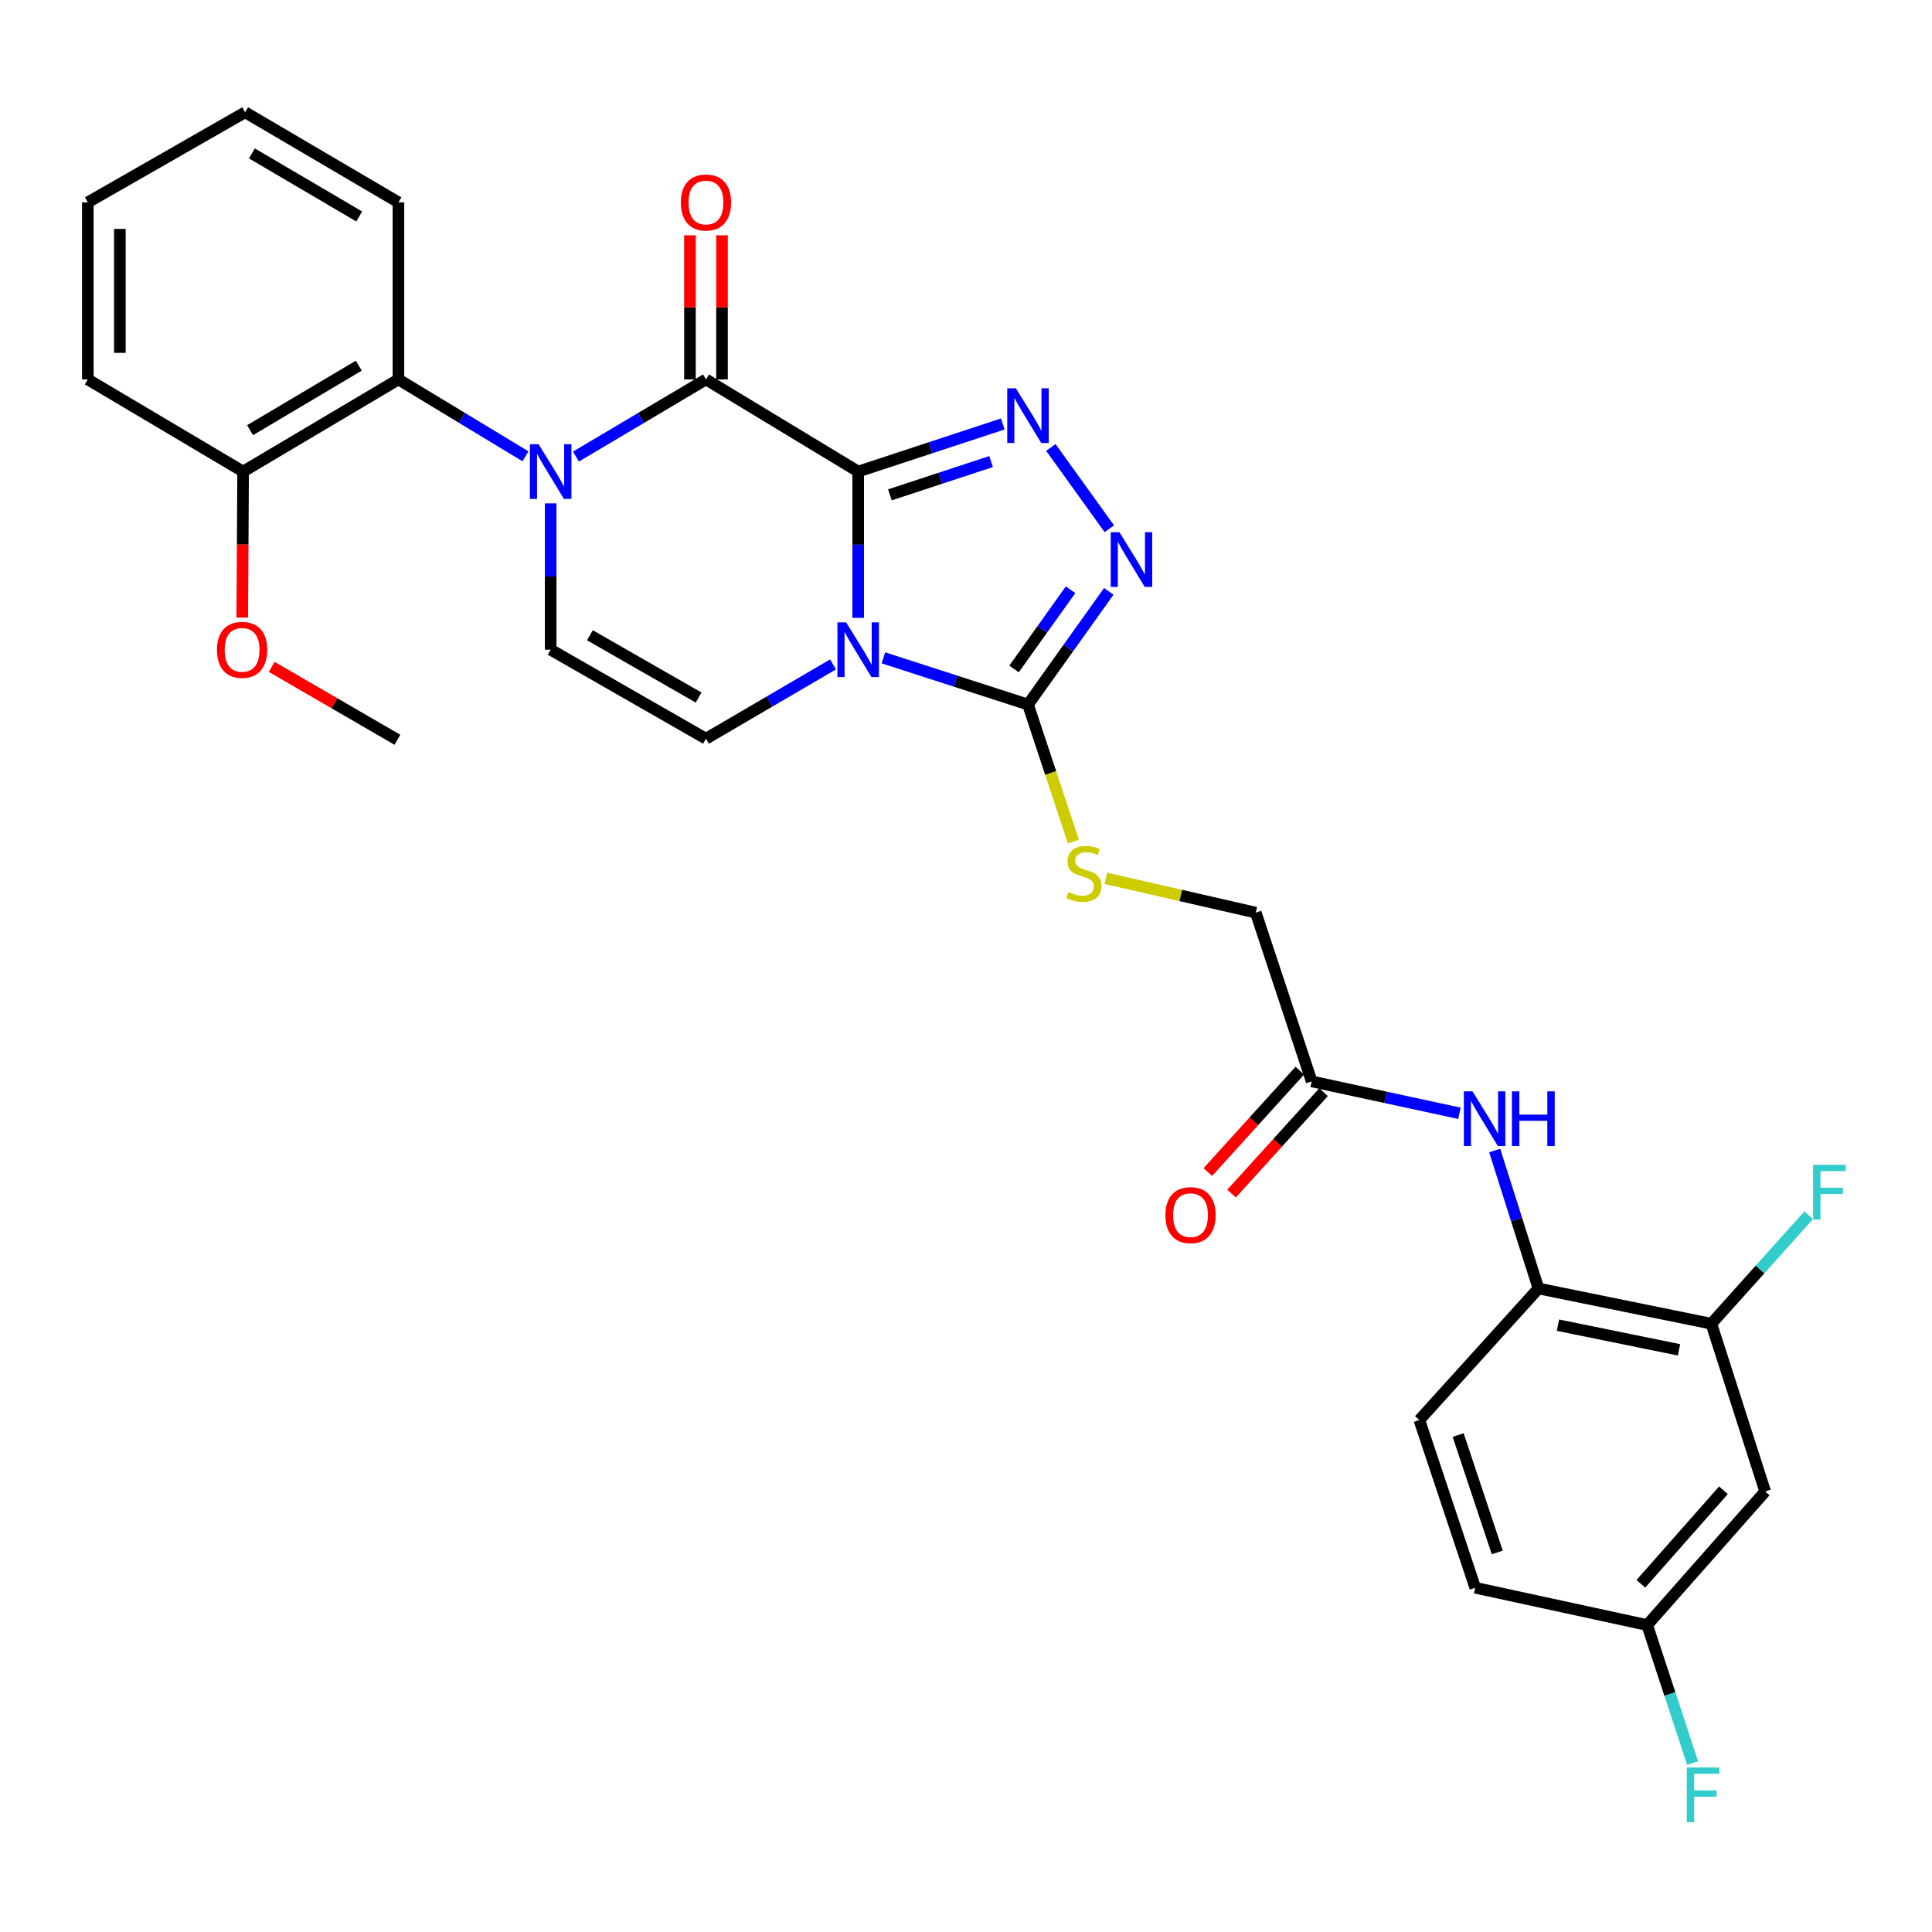 <?xml version='1.0' encoding='iso-8859-1'?>
<svg version='1.1' baseProfile='full'
              xmlns='http://www.w3.org/2000/svg'
                      xmlns:rdkit='http://www.rdkit.org/xml'
                      xmlns:xlink='http://www.w3.org/1999/xlink'
                  xml:space='preserve'
width='1000px' height='1000px' viewBox='0 0 1000 1000'>
<!-- END OF HEADER -->
<rect style='opacity:1.0;fill:#FFFFFF;stroke:none' width='1000' height='1000' x='0' y='0'> </rect>
<path class='bond-0' d='M 444.197,244.078 L 444.197,281.947' style='fill:none;fill-rule:evenodd;stroke:#000000;stroke-width:6px;stroke-linecap:butt;stroke-linejoin:miter;stroke-opacity:1' />
<path class='bond-0' d='M 444.197,281.947 L 444.197,319.816' style='fill:none;fill-rule:evenodd;stroke:#0000FF;stroke-width:6px;stroke-linecap:butt;stroke-linejoin:miter;stroke-opacity:1' />
<path class='bond-1' d='M 444.197,244.078 L 365.412,196.387' style='fill:none;fill-rule:evenodd;stroke:#000000;stroke-width:6px;stroke-linecap:butt;stroke-linejoin:miter;stroke-opacity:1' />
<path class='bond-3' d='M 444.197,244.078 L 481.615,231.763' style='fill:none;fill-rule:evenodd;stroke:#000000;stroke-width:6px;stroke-linecap:butt;stroke-linejoin:miter;stroke-opacity:1' />
<path class='bond-3' d='M 481.615,231.763 L 519.033,219.447' style='fill:none;fill-rule:evenodd;stroke:#0000FF;stroke-width:6px;stroke-linecap:butt;stroke-linejoin:miter;stroke-opacity:1' />
<path class='bond-3' d='M 460.608,256.14 L 486.801,247.519' style='fill:none;fill-rule:evenodd;stroke:#000000;stroke-width:6px;stroke-linecap:butt;stroke-linejoin:miter;stroke-opacity:1' />
<path class='bond-3' d='M 486.801,247.519 L 512.994,238.898' style='fill:none;fill-rule:evenodd;stroke:#0000FF;stroke-width:6px;stroke-linecap:butt;stroke-linejoin:miter;stroke-opacity:1' />
<path class='bond-4' d='M 457.246,340.496 L 494.666,352.585' style='fill:none;fill-rule:evenodd;stroke:#0000FF;stroke-width:6px;stroke-linecap:butt;stroke-linejoin:miter;stroke-opacity:1' />
<path class='bond-4' d='M 494.666,352.585 L 532.086,364.674' style='fill:none;fill-rule:evenodd;stroke:#000000;stroke-width:6px;stroke-linecap:butt;stroke-linejoin:miter;stroke-opacity:1' />
<path class='bond-6' d='M 431.175,343.895 L 398.294,363.122' style='fill:none;fill-rule:evenodd;stroke:#0000FF;stroke-width:6px;stroke-linecap:butt;stroke-linejoin:miter;stroke-opacity:1' />
<path class='bond-6' d='M 398.294,363.122 L 365.412,382.35' style='fill:none;fill-rule:evenodd;stroke:#000000;stroke-width:6px;stroke-linecap:butt;stroke-linejoin:miter;stroke-opacity:1' />
<path class='bond-2' d='M 365.412,196.387 L 331.757,216.354' style='fill:none;fill-rule:evenodd;stroke:#000000;stroke-width:6px;stroke-linecap:butt;stroke-linejoin:miter;stroke-opacity:1' />
<path class='bond-2' d='M 331.757,216.354 L 298.101,236.32' style='fill:none;fill-rule:evenodd;stroke:#0000FF;stroke-width:6px;stroke-linecap:butt;stroke-linejoin:miter;stroke-opacity:1' />
<path class='bond-15' d='M 373.706,196.387 L 373.706,159.088' style='fill:none;fill-rule:evenodd;stroke:#000000;stroke-width:6px;stroke-linecap:butt;stroke-linejoin:miter;stroke-opacity:1' />
<path class='bond-15' d='M 373.706,159.088 L 373.706,121.789' style='fill:none;fill-rule:evenodd;stroke:#FF0000;stroke-width:6px;stroke-linecap:butt;stroke-linejoin:miter;stroke-opacity:1' />
<path class='bond-15' d='M 357.118,196.387 L 357.118,159.088' style='fill:none;fill-rule:evenodd;stroke:#000000;stroke-width:6px;stroke-linecap:butt;stroke-linejoin:miter;stroke-opacity:1' />
<path class='bond-15' d='M 357.118,159.088 L 357.118,121.789' style='fill:none;fill-rule:evenodd;stroke:#FF0000;stroke-width:6px;stroke-linecap:butt;stroke-linejoin:miter;stroke-opacity:1' />
<path class='bond-7' d='M 285.024,260.543 L 285.024,298.412' style='fill:none;fill-rule:evenodd;stroke:#0000FF;stroke-width:6px;stroke-linecap:butt;stroke-linejoin:miter;stroke-opacity:1' />
<path class='bond-7' d='M 285.024,298.412 L 285.024,336.281' style='fill:none;fill-rule:evenodd;stroke:#000000;stroke-width:6px;stroke-linecap:butt;stroke-linejoin:miter;stroke-opacity:1' />
<path class='bond-8' d='M 271.982,236.184 L 239.106,216.286' style='fill:none;fill-rule:evenodd;stroke:#0000FF;stroke-width:6px;stroke-linecap:butt;stroke-linejoin:miter;stroke-opacity:1' />
<path class='bond-8' d='M 239.106,216.286 L 206.231,196.387' style='fill:none;fill-rule:evenodd;stroke:#000000;stroke-width:6px;stroke-linecap:butt;stroke-linejoin:miter;stroke-opacity:1' />
<path class='bond-5' d='M 543.921,231.604 L 574.187,273.684' style='fill:none;fill-rule:evenodd;stroke:#0000FF;stroke-width:6px;stroke-linecap:butt;stroke-linejoin:miter;stroke-opacity:1' />
<path class='bond-10' d='M 532.086,364.674 L 543.835,400.132' style='fill:none;fill-rule:evenodd;stroke:#000000;stroke-width:6px;stroke-linecap:butt;stroke-linejoin:miter;stroke-opacity:1' />
<path class='bond-10' d='M 543.835,400.132 L 555.583,435.591' style='fill:none;fill-rule:evenodd;stroke:#CCCC00;stroke-width:6px;stroke-linecap:butt;stroke-linejoin:miter;stroke-opacity:1' />
<path class='bond-30' d='M 532.086,364.674 L 552.995,335.385' style='fill:none;fill-rule:evenodd;stroke:#000000;stroke-width:6px;stroke-linecap:butt;stroke-linejoin:miter;stroke-opacity:1' />
<path class='bond-30' d='M 552.995,335.385 L 573.903,306.096' style='fill:none;fill-rule:evenodd;stroke:#0000FF;stroke-width:6px;stroke-linecap:butt;stroke-linejoin:miter;stroke-opacity:1' />
<path class='bond-30' d='M 524.858,346.25 L 539.494,325.747' style='fill:none;fill-rule:evenodd;stroke:#000000;stroke-width:6px;stroke-linecap:butt;stroke-linejoin:miter;stroke-opacity:1' />
<path class='bond-30' d='M 539.494,325.747 L 554.13,305.245' style='fill:none;fill-rule:evenodd;stroke:#0000FF;stroke-width:6px;stroke-linecap:butt;stroke-linejoin:miter;stroke-opacity:1' />
<path class='bond-31' d='M 365.412,382.35 L 285.024,336.281' style='fill:none;fill-rule:evenodd;stroke:#000000;stroke-width:6px;stroke-linecap:butt;stroke-linejoin:miter;stroke-opacity:1' />
<path class='bond-31' d='M 361.602,361.047 L 305.33,328.799' style='fill:none;fill-rule:evenodd;stroke:#000000;stroke-width:6px;stroke-linecap:butt;stroke-linejoin:miter;stroke-opacity:1' />
<path class='bond-16' d='M 206.231,196.387 L 125.833,244.078' style='fill:none;fill-rule:evenodd;stroke:#000000;stroke-width:6px;stroke-linecap:butt;stroke-linejoin:miter;stroke-opacity:1' />
<path class='bond-16' d='M 185.708,189.274 L 129.43,222.658' style='fill:none;fill-rule:evenodd;stroke:#000000;stroke-width:6px;stroke-linecap:butt;stroke-linejoin:miter;stroke-opacity:1' />
<path class='bond-25' d='M 206.231,196.387 L 206.231,104.738' style='fill:none;fill-rule:evenodd;stroke:#000000;stroke-width:6px;stroke-linecap:butt;stroke-linejoin:miter;stroke-opacity:1' />
<path class='bond-9' d='M 755.402,576.236 L 717.165,567.984' style='fill:none;fill-rule:evenodd;stroke:#0000FF;stroke-width:6px;stroke-linecap:butt;stroke-linejoin:miter;stroke-opacity:1' />
<path class='bond-9' d='M 717.165,567.984 L 678.928,559.732' style='fill:none;fill-rule:evenodd;stroke:#000000;stroke-width:6px;stroke-linecap:butt;stroke-linejoin:miter;stroke-opacity:1' />
<path class='bond-11' d='M 773.652,595.513 L 784.976,631.216' style='fill:none;fill-rule:evenodd;stroke:#0000FF;stroke-width:6px;stroke-linecap:butt;stroke-linejoin:miter;stroke-opacity:1' />
<path class='bond-11' d='M 784.976,631.216 L 796.299,666.919' style='fill:none;fill-rule:evenodd;stroke:#000000;stroke-width:6px;stroke-linecap:butt;stroke-linejoin:miter;stroke-opacity:1' />
<path class='bond-19' d='M 572.385,454.612 L 611.183,463.495' style='fill:none;fill-rule:evenodd;stroke:#CCCC00;stroke-width:6px;stroke-linecap:butt;stroke-linejoin:miter;stroke-opacity:1' />
<path class='bond-19' d='M 611.183,463.495 L 649.982,472.377' style='fill:none;fill-rule:evenodd;stroke:#000000;stroke-width:6px;stroke-linecap:butt;stroke-linejoin:miter;stroke-opacity:1' />
<path class='bond-12' d='M 796.299,666.919 L 885.792,685.157' style='fill:none;fill-rule:evenodd;stroke:#000000;stroke-width:6px;stroke-linecap:butt;stroke-linejoin:miter;stroke-opacity:1' />
<path class='bond-12' d='M 806.41,685.909 L 869.055,698.676' style='fill:none;fill-rule:evenodd;stroke:#000000;stroke-width:6px;stroke-linecap:butt;stroke-linejoin:miter;stroke-opacity:1' />
<path class='bond-18' d='M 796.299,666.919 L 734.655,735.005' style='fill:none;fill-rule:evenodd;stroke:#000000;stroke-width:6px;stroke-linecap:butt;stroke-linejoin:miter;stroke-opacity:1' />
<path class='bond-14' d='M 885.792,685.157 L 913.651,771.978' style='fill:none;fill-rule:evenodd;stroke:#000000;stroke-width:6px;stroke-linecap:butt;stroke-linejoin:miter;stroke-opacity:1' />
<path class='bond-21' d='M 885.792,685.157 L 910.988,657.08' style='fill:none;fill-rule:evenodd;stroke:#000000;stroke-width:6px;stroke-linecap:butt;stroke-linejoin:miter;stroke-opacity:1' />
<path class='bond-21' d='M 910.988,657.08 L 936.184,629.003' style='fill:none;fill-rule:evenodd;stroke:#33CCCC;stroke-width:6px;stroke-linecap:butt;stroke-linejoin:miter;stroke-opacity:1' />
<path class='bond-13' d='M 678.928,559.732 L 649.982,472.377' style='fill:none;fill-rule:evenodd;stroke:#000000;stroke-width:6px;stroke-linecap:butt;stroke-linejoin:miter;stroke-opacity:1' />
<path class='bond-17' d='M 672.785,554.16 L 648.978,580.405' style='fill:none;fill-rule:evenodd;stroke:#000000;stroke-width:6px;stroke-linecap:butt;stroke-linejoin:miter;stroke-opacity:1' />
<path class='bond-17' d='M 648.978,580.405 L 625.17,606.651' style='fill:none;fill-rule:evenodd;stroke:#FF0000;stroke-width:6px;stroke-linecap:butt;stroke-linejoin:miter;stroke-opacity:1' />
<path class='bond-17' d='M 685.072,565.305 L 661.264,591.55' style='fill:none;fill-rule:evenodd;stroke:#000000;stroke-width:6px;stroke-linecap:butt;stroke-linejoin:miter;stroke-opacity:1' />
<path class='bond-17' d='M 661.264,591.55 L 637.457,617.796' style='fill:none;fill-rule:evenodd;stroke:#FF0000;stroke-width:6px;stroke-linecap:butt;stroke-linejoin:miter;stroke-opacity:1' />
<path class='bond-33' d='M 913.651,771.978 L 852.579,841.123' style='fill:none;fill-rule:evenodd;stroke:#000000;stroke-width:6px;stroke-linecap:butt;stroke-linejoin:miter;stroke-opacity:1' />
<path class='bond-33' d='M 892.057,771.368 L 849.306,819.77' style='fill:none;fill-rule:evenodd;stroke:#000000;stroke-width:6px;stroke-linecap:butt;stroke-linejoin:miter;stroke-opacity:1' />
<path class='bond-24' d='M 125.833,244.078 L 125.614,281.867' style='fill:none;fill-rule:evenodd;stroke:#000000;stroke-width:6px;stroke-linecap:butt;stroke-linejoin:miter;stroke-opacity:1' />
<path class='bond-24' d='M 125.614,281.867 L 125.395,319.656' style='fill:none;fill-rule:evenodd;stroke:#FF0000;stroke-width:6px;stroke-linecap:butt;stroke-linejoin:miter;stroke-opacity:1' />
<path class='bond-26' d='M 125.833,244.078 L 45.455,196.387' style='fill:none;fill-rule:evenodd;stroke:#000000;stroke-width:6px;stroke-linecap:butt;stroke-linejoin:miter;stroke-opacity:1' />
<path class='bond-22' d='M 734.655,735.005 L 763.592,821.825' style='fill:none;fill-rule:evenodd;stroke:#000000;stroke-width:6px;stroke-linecap:butt;stroke-linejoin:miter;stroke-opacity:1' />
<path class='bond-22' d='M 754.733,742.783 L 774.989,803.557' style='fill:none;fill-rule:evenodd;stroke:#000000;stroke-width:6px;stroke-linecap:butt;stroke-linejoin:miter;stroke-opacity:1' />
<path class='bond-20' d='M 852.579,841.123 L 763.592,821.825' style='fill:none;fill-rule:evenodd;stroke:#000000;stroke-width:6px;stroke-linecap:butt;stroke-linejoin:miter;stroke-opacity:1' />
<path class='bond-23' d='M 852.579,841.123 L 864.332,876.831' style='fill:none;fill-rule:evenodd;stroke:#000000;stroke-width:6px;stroke-linecap:butt;stroke-linejoin:miter;stroke-opacity:1' />
<path class='bond-23' d='M 864.332,876.831 L 876.085,912.539' style='fill:none;fill-rule:evenodd;stroke:#33CCCC;stroke-width:6px;stroke-linecap:butt;stroke-linejoin:miter;stroke-opacity:1' />
<path class='bond-27' d='M 140.622,345.167 L 173.159,364.035' style='fill:none;fill-rule:evenodd;stroke:#FF0000;stroke-width:6px;stroke-linecap:butt;stroke-linejoin:miter;stroke-opacity:1' />
<path class='bond-27' d='M 173.159,364.035 L 205.696,382.903' style='fill:none;fill-rule:evenodd;stroke:#000000;stroke-width:6px;stroke-linecap:butt;stroke-linejoin:miter;stroke-opacity:1' />
<path class='bond-28' d='M 206.231,104.738 L 126.893,58.116' style='fill:none;fill-rule:evenodd;stroke:#000000;stroke-width:6px;stroke-linecap:butt;stroke-linejoin:miter;stroke-opacity:1' />
<path class='bond-28' d='M 185.926,112.046 L 130.39,79.411' style='fill:none;fill-rule:evenodd;stroke:#000000;stroke-width:6px;stroke-linecap:butt;stroke-linejoin:miter;stroke-opacity:1' />
<path class='bond-32' d='M 45.455,196.387 L 45.455,104.738' style='fill:none;fill-rule:evenodd;stroke:#000000;stroke-width:6px;stroke-linecap:butt;stroke-linejoin:miter;stroke-opacity:1' />
<path class='bond-32' d='M 62.043,182.64 L 62.043,118.485' style='fill:none;fill-rule:evenodd;stroke:#000000;stroke-width:6px;stroke-linecap:butt;stroke-linejoin:miter;stroke-opacity:1' />
<path class='bond-29' d='M 126.893,58.116 L 45.455,104.738' style='fill:none;fill-rule:evenodd;stroke:#000000;stroke-width:6px;stroke-linecap:butt;stroke-linejoin:miter;stroke-opacity:1' />
<path  class='atom-1' d='M 437.937 322.121
L 447.217 337.121
Q 448.137 338.601, 449.617 341.281
Q 451.097 343.961, 451.177 344.121
L 451.177 322.121
L 454.937 322.121
L 454.937 350.441
L 451.057 350.441
L 441.097 334.041
Q 439.937 332.121, 438.697 329.921
Q 437.497 327.721, 437.137 327.041
L 437.137 350.441
L 433.457 350.441
L 433.457 322.121
L 437.937 322.121
' fill='#0000FF'/>
<path  class='atom-3' d='M 278.764 229.918
L 288.044 244.918
Q 288.964 246.398, 290.444 249.078
Q 291.924 251.758, 292.004 251.918
L 292.004 229.918
L 295.764 229.918
L 295.764 258.238
L 291.884 258.238
L 281.924 241.838
Q 280.764 239.918, 279.524 237.718
Q 278.324 235.518, 277.964 234.838
L 277.964 258.238
L 274.284 258.238
L 274.284 229.918
L 278.764 229.918
' fill='#0000FF'/>
<path  class='atom-4' d='M 525.826 200.99
L 535.106 215.99
Q 536.026 217.47, 537.506 220.15
Q 538.986 222.83, 539.066 222.99
L 539.066 200.99
L 542.826 200.99
L 542.826 229.31
L 538.946 229.31
L 528.986 212.91
Q 527.826 210.99, 526.586 208.79
Q 525.386 206.59, 525.026 205.91
L 525.026 229.31
L 521.346 229.31
L 521.346 200.99
L 525.826 200.99
' fill='#0000FF'/>
<path  class='atom-6' d='M 579.397 275.471
L 588.677 290.471
Q 589.597 291.951, 591.077 294.631
Q 592.557 297.311, 592.637 297.471
L 592.637 275.471
L 596.397 275.471
L 596.397 303.791
L 592.517 303.791
L 582.557 287.391
Q 581.397 285.471, 580.157 283.271
Q 578.957 281.071, 578.597 280.391
L 578.597 303.791
L 574.917 303.791
L 574.917 275.471
L 579.397 275.471
' fill='#0000FF'/>
<path  class='atom-10' d='M 762.171 564.888
L 771.451 579.888
Q 772.371 581.368, 773.851 584.048
Q 775.331 586.728, 775.411 586.888
L 775.411 564.888
L 779.171 564.888
L 779.171 593.208
L 775.291 593.208
L 765.331 576.808
Q 764.171 574.888, 762.931 572.688
Q 761.731 570.488, 761.371 569.808
L 761.371 593.208
L 757.691 593.208
L 757.691 564.888
L 762.171 564.888
' fill='#0000FF'/>
<path  class='atom-10' d='M 782.571 564.888
L 786.411 564.888
L 786.411 576.928
L 800.891 576.928
L 800.891 564.888
L 804.731 564.888
L 804.731 593.208
L 800.891 593.208
L 800.891 580.128
L 786.411 580.128
L 786.411 593.208
L 782.571 593.208
L 782.571 564.888
' fill='#0000FF'/>
<path  class='atom-11' d='M 553.023 461.731
Q 553.343 461.851, 554.663 462.411
Q 555.983 462.971, 557.423 463.331
Q 558.903 463.651, 560.343 463.651
Q 563.023 463.651, 564.583 462.371
Q 566.143 461.051, 566.143 458.771
Q 566.143 457.211, 565.343 456.251
Q 564.583 455.291, 563.383 454.771
Q 562.183 454.251, 560.183 453.651
Q 557.663 452.891, 556.143 452.171
Q 554.663 451.451, 553.583 449.931
Q 552.543 448.411, 552.543 445.851
Q 552.543 442.291, 554.943 440.091
Q 557.383 437.891, 562.183 437.891
Q 565.463 437.891, 569.183 439.451
L 568.263 442.531
Q 564.863 441.131, 562.303 441.131
Q 559.543 441.131, 558.023 442.291
Q 556.503 443.411, 556.543 445.371
Q 556.543 446.891, 557.303 447.811
Q 558.103 448.731, 559.223 449.251
Q 560.383 449.771, 562.303 450.371
Q 564.863 451.171, 566.383 451.971
Q 567.903 452.771, 568.983 454.411
Q 570.103 456.011, 570.103 458.771
Q 570.103 462.691, 567.463 464.811
Q 564.863 466.891, 560.503 466.891
Q 557.983 466.891, 556.063 466.331
Q 554.183 465.811, 551.943 464.891
L 553.023 461.731
' fill='#CCCC00'/>
<path  class='atom-16' d='M 352.412 104.818
Q 352.412 98.018, 355.772 94.218
Q 359.132 90.418, 365.412 90.418
Q 371.692 90.418, 375.052 94.218
Q 378.412 98.018, 378.412 104.818
Q 378.412 111.698, 375.012 115.618
Q 371.612 119.498, 365.412 119.498
Q 359.172 119.498, 355.772 115.618
Q 352.412 111.738, 352.412 104.818
M 365.412 116.298
Q 369.732 116.298, 372.052 113.418
Q 374.412 110.498, 374.412 104.818
Q 374.412 99.258, 372.052 96.458
Q 369.732 93.618, 365.412 93.618
Q 361.092 93.618, 358.732 96.418
Q 356.412 99.218, 356.412 104.818
Q 356.412 110.538, 358.732 113.418
Q 361.092 116.298, 365.412 116.298
' fill='#FF0000'/>
<path  class='atom-18' d='M 603.207 628.957
Q 603.207 622.157, 606.567 618.357
Q 609.927 614.557, 616.207 614.557
Q 622.487 614.557, 625.847 618.357
Q 629.207 622.157, 629.207 628.957
Q 629.207 635.837, 625.807 639.757
Q 622.407 643.637, 616.207 643.637
Q 609.967 643.637, 606.567 639.757
Q 603.207 635.877, 603.207 628.957
M 616.207 640.437
Q 620.527 640.437, 622.847 637.557
Q 625.207 634.637, 625.207 628.957
Q 625.207 623.397, 622.847 620.597
Q 620.527 617.757, 616.207 617.757
Q 611.887 617.757, 609.527 620.557
Q 607.207 623.357, 607.207 628.957
Q 607.207 634.677, 609.527 637.557
Q 611.887 640.437, 616.207 640.437
' fill='#FF0000'/>
<path  class='atom-22' d='M 938.471 602.912
L 955.311 602.912
L 955.311 606.152
L 942.271 606.152
L 942.271 614.752
L 953.871 614.752
L 953.871 618.032
L 942.271 618.032
L 942.271 631.232
L 938.471 631.232
L 938.471 602.912
' fill='#33CCCC'/>
<path  class='atom-24' d='M 873.086 914.852
L 889.926 914.852
L 889.926 918.092
L 876.886 918.092
L 876.886 926.692
L 888.486 926.692
L 888.486 929.972
L 876.886 929.972
L 876.886 943.172
L 873.086 943.172
L 873.086 914.852
' fill='#33CCCC'/>
<path  class='atom-25' d='M 112.299 336.361
Q 112.299 329.561, 115.659 325.761
Q 119.019 321.961, 125.299 321.961
Q 131.579 321.961, 134.939 325.761
Q 138.299 329.561, 138.299 336.361
Q 138.299 343.241, 134.899 347.161
Q 131.499 351.041, 125.299 351.041
Q 119.059 351.041, 115.659 347.161
Q 112.299 343.281, 112.299 336.361
M 125.299 347.841
Q 129.619 347.841, 131.939 344.961
Q 134.299 342.041, 134.299 336.361
Q 134.299 330.801, 131.939 328.001
Q 129.619 325.161, 125.299 325.161
Q 120.979 325.161, 118.619 327.961
Q 116.299 330.761, 116.299 336.361
Q 116.299 342.081, 118.619 344.961
Q 120.979 347.841, 125.299 347.841
' fill='#FF0000'/>
</svg>
